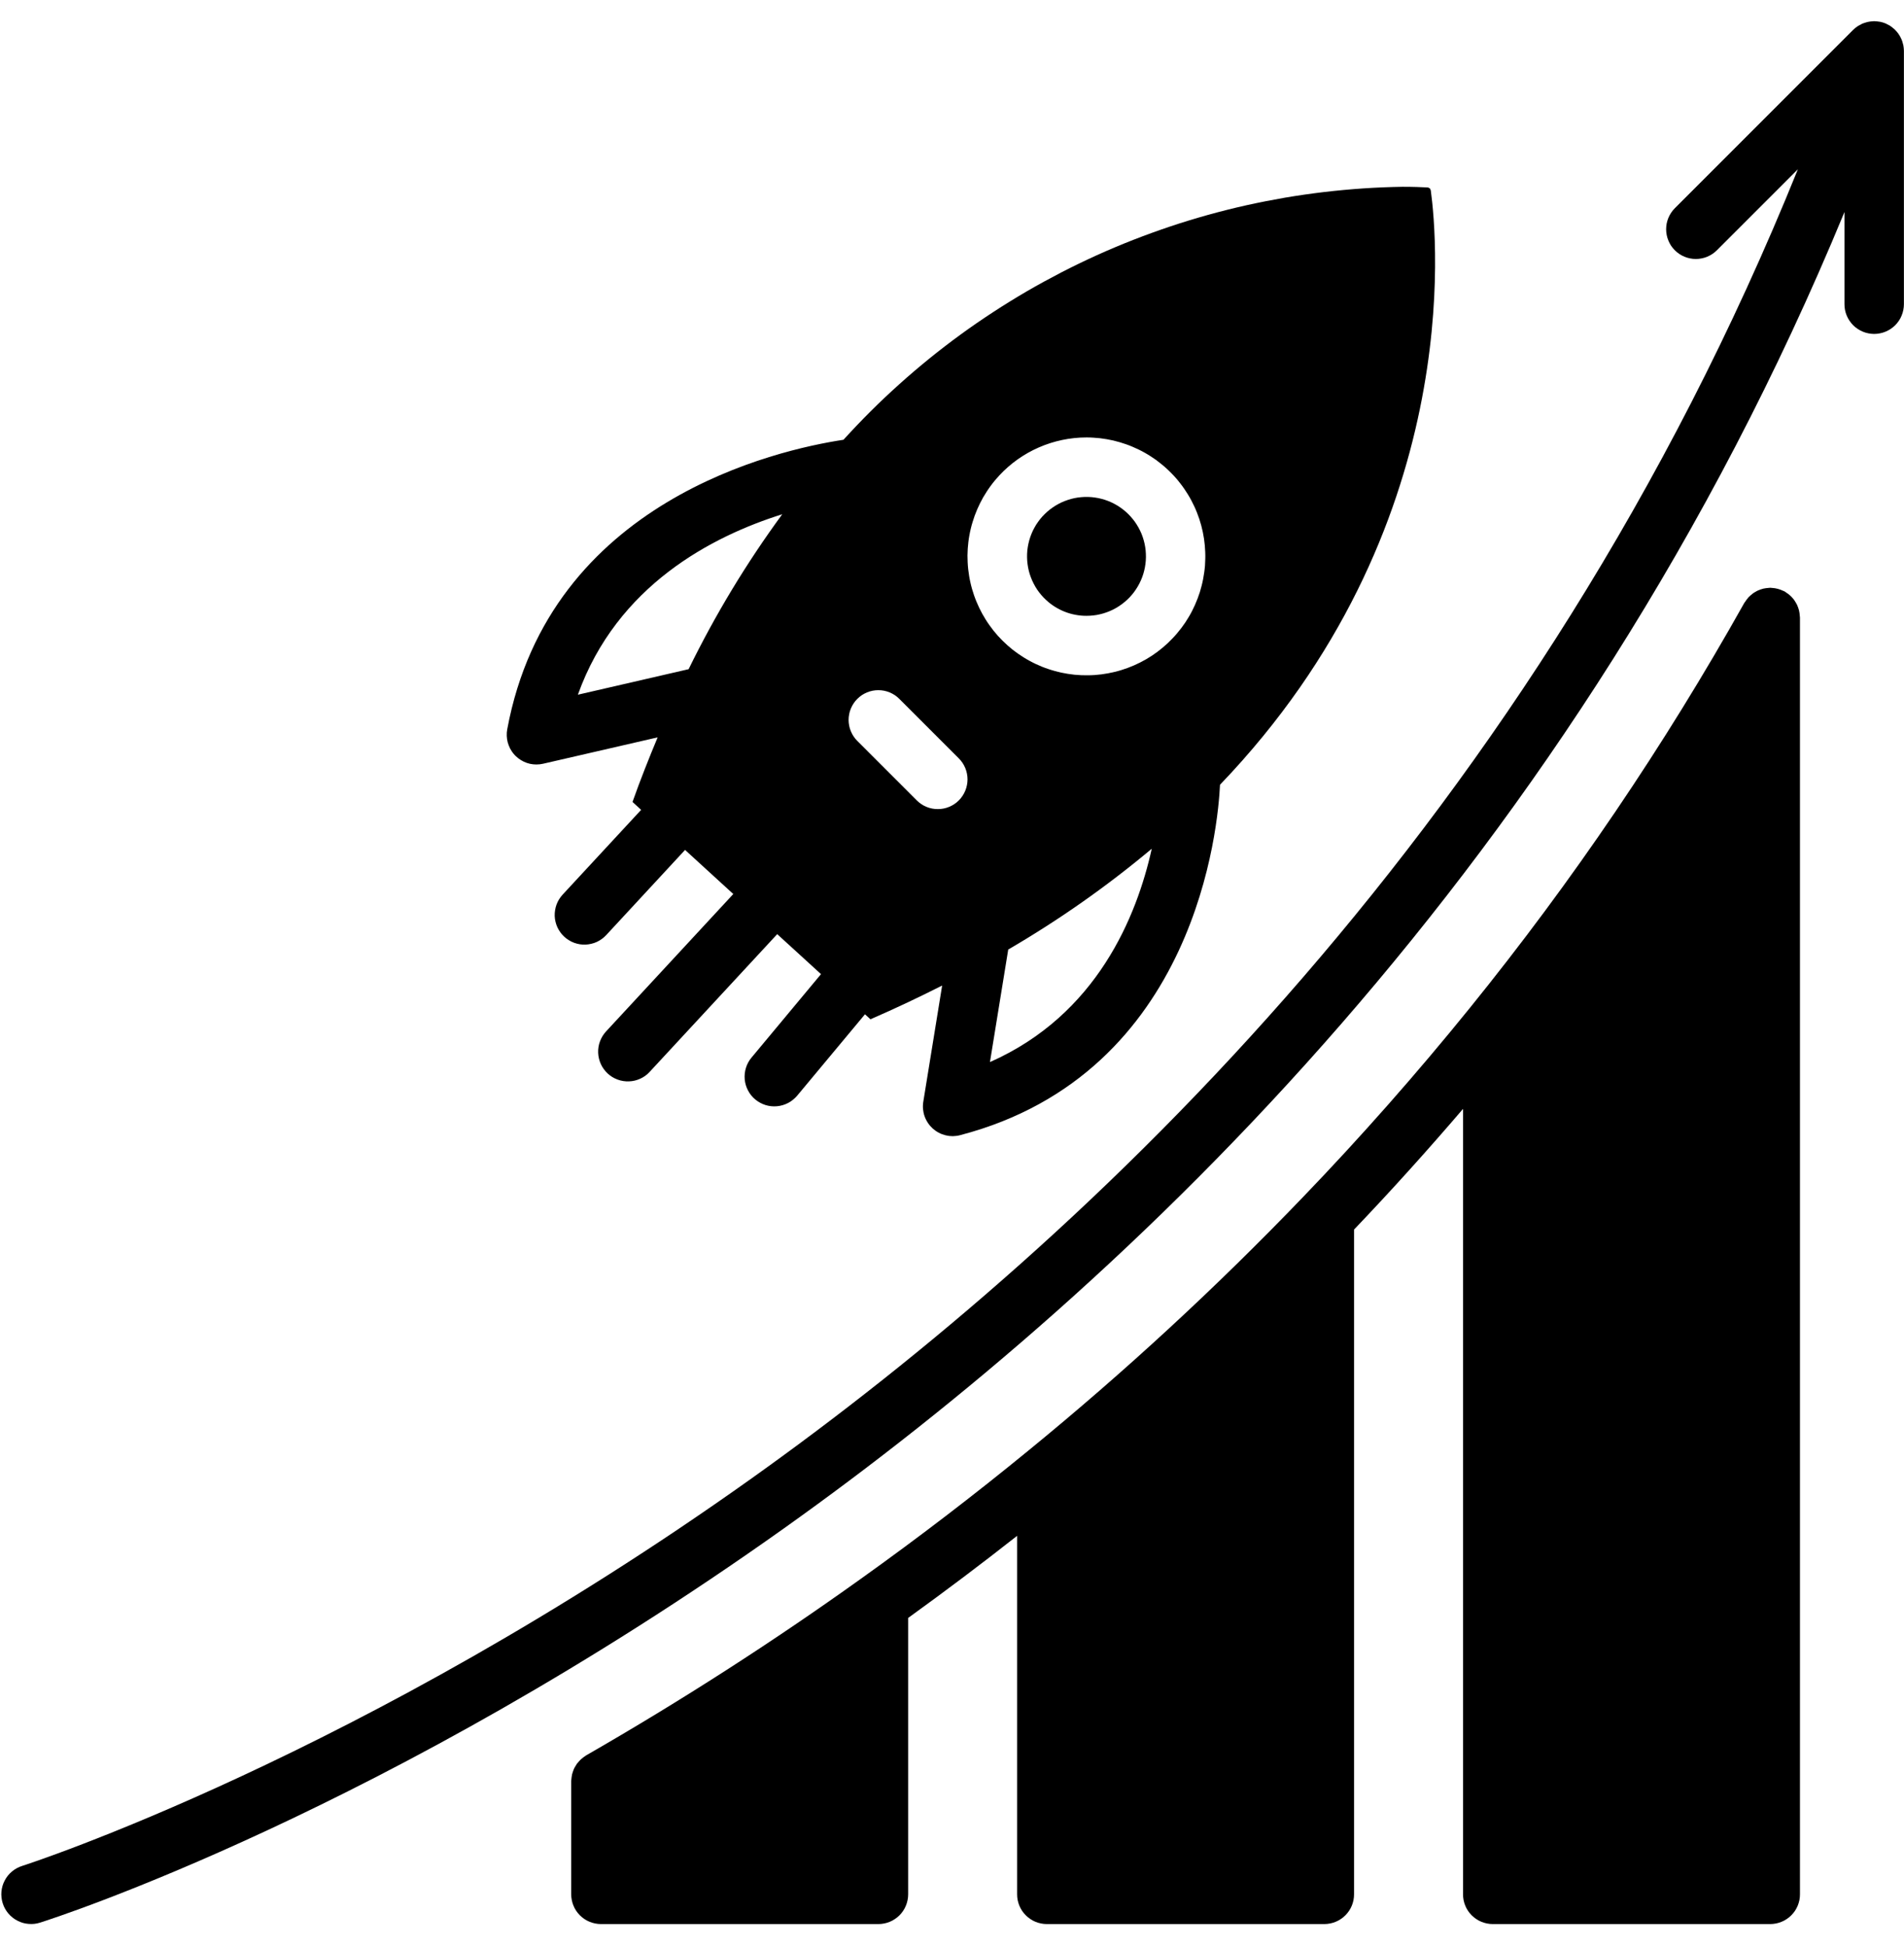 <svg width="45" height="46" viewBox="0 0 45 46" fill="none" xmlns="http://www.w3.org/2000/svg">
<g id="tild3864-3732-4162-a239-376361663066__progress" clip-path="url(#clip0_6784_27552)">
<path id="Vector" d="M12.679 18.065C12.732 18.065 12.785 18.059 12.837 18.047L15.543 17.424C15.338 17.916 15.137 18.42 14.949 18.95L15.153 19.137L13.296 21.142C13.265 21.176 13.238 21.213 13.213 21.252C13.189 21.291 13.169 21.333 13.153 21.376C13.137 21.419 13.126 21.463 13.119 21.509C13.111 21.554 13.109 21.6 13.11 21.646C13.112 21.692 13.118 21.738 13.129 21.782C13.14 21.827 13.155 21.871 13.174 21.913C13.194 21.954 13.217 21.994 13.244 22.031C13.271 22.069 13.301 22.103 13.335 22.134C13.369 22.166 13.405 22.193 13.445 22.217C13.484 22.242 13.525 22.262 13.568 22.278C13.612 22.294 13.656 22.305 13.701 22.313C13.747 22.32 13.793 22.323 13.839 22.321C13.885 22.319 13.93 22.313 13.975 22.302C14.02 22.292 14.063 22.277 14.105 22.258C14.147 22.238 14.187 22.215 14.224 22.188C14.261 22.161 14.296 22.131 14.327 22.097L16.191 20.084L17.331 21.126L14.323 24.374C14.292 24.408 14.264 24.445 14.24 24.484C14.216 24.523 14.196 24.565 14.18 24.608C14.164 24.651 14.152 24.695 14.145 24.741C14.138 24.787 14.135 24.832 14.137 24.878C14.139 24.924 14.145 24.97 14.156 25.015C14.167 25.06 14.182 25.103 14.201 25.145C14.22 25.187 14.243 25.226 14.271 25.264C14.298 25.301 14.328 25.335 14.362 25.367C14.396 25.398 14.432 25.426 14.471 25.45C14.511 25.474 14.552 25.494 14.595 25.51C14.639 25.526 14.683 25.538 14.728 25.545C14.774 25.552 14.819 25.555 14.866 25.553C14.912 25.552 14.957 25.545 15.002 25.535C15.047 25.524 15.09 25.509 15.132 25.49C15.174 25.471 15.214 25.448 15.251 25.421C15.288 25.394 15.323 25.363 15.354 25.329L18.369 22.074L19.404 23.019L17.76 24.993C17.73 25.028 17.705 25.066 17.683 25.107C17.661 25.147 17.643 25.189 17.63 25.233C17.616 25.277 17.607 25.322 17.602 25.368C17.597 25.414 17.597 25.46 17.601 25.506C17.605 25.552 17.614 25.596 17.627 25.641C17.64 25.685 17.657 25.727 17.679 25.768C17.7 25.809 17.725 25.847 17.754 25.883C17.783 25.919 17.815 25.952 17.851 25.981C17.886 26.01 17.924 26.036 17.965 26.058C18.005 26.08 18.047 26.098 18.091 26.112C18.135 26.126 18.18 26.135 18.226 26.14C18.272 26.145 18.318 26.145 18.363 26.141C18.41 26.137 18.455 26.128 18.499 26.115C18.543 26.102 18.585 26.085 18.626 26.064C18.667 26.043 18.706 26.017 18.741 25.988C18.777 25.959 18.81 25.927 18.84 25.892L20.443 23.968L20.573 24.086C21.164 23.829 21.727 23.562 22.267 23.289L21.822 26.032C21.817 26.061 21.814 26.09 21.813 26.119C21.812 26.148 21.812 26.177 21.815 26.206C21.818 26.235 21.822 26.264 21.828 26.293C21.834 26.321 21.842 26.349 21.852 26.377C21.861 26.404 21.872 26.431 21.886 26.457C21.898 26.483 21.913 26.508 21.929 26.532C21.945 26.557 21.963 26.58 21.981 26.602C22 26.624 22.021 26.645 22.042 26.665C22.064 26.684 22.087 26.703 22.11 26.719C22.134 26.736 22.159 26.751 22.185 26.765C22.21 26.779 22.237 26.791 22.264 26.801C22.291 26.811 22.319 26.82 22.347 26.827C22.376 26.834 22.404 26.839 22.433 26.843C22.462 26.846 22.491 26.848 22.52 26.848C22.549 26.847 22.578 26.845 22.607 26.841C22.636 26.837 22.665 26.832 22.693 26.824C28.301 25.358 28.792 19.47 28.834 18.544C34.635 12.495 33.967 5.604 33.817 4.509C33.815 4.487 33.806 4.467 33.791 4.45C33.773 4.437 33.752 4.429 33.729 4.429C33.606 4.422 33.41 4.414 33.152 4.414C32.841 4.419 32.531 4.431 32.221 4.452C31.91 4.473 31.601 4.502 31.292 4.538C30.983 4.575 30.676 4.619 30.369 4.671C30.063 4.724 29.758 4.784 29.455 4.851C29.151 4.919 28.85 4.995 28.55 5.078C28.251 5.162 27.953 5.252 27.659 5.351C27.364 5.45 27.072 5.556 26.782 5.669C26.493 5.782 26.206 5.903 25.923 6.031C25.64 6.159 25.36 6.295 25.084 6.437C24.808 6.58 24.535 6.729 24.266 6.885C23.998 7.042 23.733 7.205 23.473 7.375C23.212 7.545 22.956 7.721 22.705 7.904C22.454 8.087 22.208 8.276 21.966 8.472C21.724 8.668 21.488 8.869 21.257 9.077C21.025 9.285 20.799 9.498 20.579 9.717C20.359 9.937 20.144 10.162 19.935 10.392C18.383 10.627 12.99 11.828 11.988 17.235C11.984 17.26 11.98 17.285 11.978 17.311C11.977 17.337 11.976 17.362 11.977 17.388C11.978 17.414 11.98 17.439 11.984 17.465C11.988 17.49 11.993 17.515 11.999 17.54C12.006 17.565 12.014 17.589 12.023 17.613C12.032 17.637 12.043 17.661 12.054 17.684C12.066 17.707 12.079 17.729 12.093 17.75C12.107 17.772 12.123 17.792 12.139 17.812C12.155 17.832 12.173 17.851 12.191 17.868C12.21 17.886 12.229 17.903 12.25 17.919C12.27 17.934 12.291 17.949 12.313 17.962C12.335 17.976 12.357 17.988 12.381 17.999C12.404 18.01 12.428 18.019 12.452 18.028C12.476 18.036 12.501 18.043 12.526 18.049C12.551 18.054 12.577 18.058 12.602 18.061C12.628 18.064 12.653 18.065 12.679 18.065ZM23.397 25.097L23.829 22.438C25.027 21.74 26.158 20.946 27.221 20.056C26.869 21.648 25.928 23.979 23.397 25.097ZM23.615 11.238C23.747 11.096 23.892 10.969 24.049 10.857C24.207 10.745 24.375 10.65 24.552 10.573C24.73 10.495 24.913 10.437 25.102 10.397C25.292 10.357 25.484 10.337 25.677 10.337H25.677C25.73 10.337 25.784 10.338 25.837 10.342C25.89 10.345 25.943 10.349 25.996 10.355C26.049 10.361 26.102 10.369 26.154 10.378C26.207 10.387 26.259 10.398 26.311 10.409C26.363 10.421 26.414 10.435 26.465 10.45C26.517 10.465 26.567 10.481 26.617 10.499C26.668 10.517 26.718 10.536 26.766 10.557C26.816 10.578 26.864 10.6 26.912 10.623C26.96 10.646 27.007 10.671 27.053 10.697C27.1 10.723 27.146 10.751 27.191 10.78C27.235 10.808 27.279 10.838 27.323 10.869C27.366 10.901 27.408 10.933 27.449 10.967C27.491 11 27.531 11.035 27.57 11.071C27.61 11.107 27.648 11.144 27.685 11.182C27.723 11.22 27.759 11.259 27.794 11.299C27.829 11.339 27.863 11.38 27.895 11.423C27.928 11.464 27.96 11.508 27.99 11.552C28.02 11.595 28.049 11.64 28.077 11.686C28.105 11.731 28.131 11.777 28.156 11.824C28.181 11.871 28.205 11.919 28.227 11.967C28.25 12.016 28.271 12.065 28.29 12.114C28.31 12.164 28.328 12.214 28.345 12.264C28.361 12.315 28.377 12.366 28.391 12.418C28.405 12.469 28.417 12.521 28.428 12.573C28.439 12.625 28.448 12.678 28.456 12.73C28.464 12.783 28.47 12.836 28.475 12.889C28.48 12.942 28.483 12.995 28.485 13.048C28.487 13.102 28.488 13.155 28.486 13.208C28.485 13.261 28.483 13.315 28.479 13.368C28.474 13.421 28.469 13.474 28.461 13.527C28.454 13.579 28.445 13.632 28.435 13.684C28.425 13.737 28.413 13.789 28.4 13.84C28.387 13.892 28.372 13.943 28.357 13.994C28.34 14.045 28.323 14.095 28.304 14.145C28.285 14.195 28.265 14.244 28.243 14.293C28.221 14.341 28.198 14.389 28.174 14.437C28.15 14.484 28.124 14.531 28.097 14.576C28.07 14.622 28.041 14.667 28.012 14.712C27.982 14.756 27.951 14.799 27.919 14.842C27.887 14.884 27.853 14.926 27.819 14.966C27.784 15.007 27.749 15.047 27.712 15.085C27.675 15.124 27.637 15.161 27.599 15.198C27.56 15.234 27.52 15.27 27.479 15.304C27.438 15.338 27.396 15.371 27.354 15.403C27.311 15.434 27.267 15.465 27.223 15.495C27.178 15.524 27.133 15.552 27.087 15.579C27.041 15.605 26.994 15.631 26.946 15.655C26.899 15.679 26.85 15.701 26.802 15.723C26.753 15.744 26.703 15.764 26.653 15.783C26.604 15.801 26.553 15.818 26.502 15.834C26.451 15.85 26.4 15.864 26.348 15.876C26.296 15.889 26.244 15.9 26.192 15.91C26.14 15.92 26.087 15.928 26.034 15.935C25.981 15.942 25.928 15.947 25.875 15.951C25.822 15.954 25.768 15.957 25.715 15.957C25.662 15.958 25.609 15.957 25.556 15.955C25.502 15.953 25.449 15.949 25.396 15.944C25.343 15.938 25.29 15.931 25.238 15.923C25.185 15.915 25.133 15.905 25.081 15.894C25.029 15.882 24.977 15.87 24.926 15.855C24.874 15.841 24.823 15.825 24.773 15.808C24.722 15.791 24.672 15.773 24.623 15.753C24.573 15.733 24.525 15.711 24.477 15.689C24.428 15.666 24.381 15.642 24.334 15.616C24.287 15.591 24.241 15.564 24.196 15.536C24.151 15.508 24.106 15.478 24.063 15.448C24.019 15.417 23.976 15.386 23.934 15.353C23.893 15.319 23.852 15.285 23.812 15.25C23.772 15.214 23.733 15.178 23.695 15.14C23.658 15.103 23.621 15.064 23.585 15.025C23.55 14.985 23.515 14.944 23.482 14.903C23.449 14.861 23.417 14.819 23.386 14.775C23.355 14.732 23.325 14.687 23.297 14.642C23.269 14.597 23.242 14.551 23.216 14.505C23.19 14.458 23.166 14.411 23.143 14.363C23.12 14.315 23.098 14.266 23.078 14.217C23.057 14.167 23.039 14.117 23.021 14.067C23.004 14.017 22.988 13.966 22.973 13.915C22.959 13.863 22.945 13.812 22.934 13.76C22.922 13.708 22.912 13.656 22.904 13.603C22.895 13.55 22.888 13.498 22.882 13.445C22.877 13.392 22.872 13.338 22.87 13.285C22.867 13.232 22.866 13.179 22.866 13.126C22.867 13.072 22.869 13.019 22.872 12.966C22.876 12.913 22.881 12.86 22.887 12.807C22.893 12.754 22.902 12.701 22.911 12.649C22.921 12.596 22.931 12.544 22.944 12.492C22.956 12.441 22.97 12.389 22.986 12.338C23.001 12.287 23.018 12.237 23.036 12.186C23.054 12.136 23.074 12.087 23.095 12.038C23.116 11.989 23.138 11.941 23.162 11.893C23.186 11.845 23.211 11.798 23.237 11.752C23.264 11.706 23.292 11.66 23.321 11.616C23.35 11.571 23.38 11.527 23.412 11.484C23.443 11.441 23.476 11.399 23.51 11.358C23.544 11.317 23.579 11.277 23.615 11.238ZM20.262 16.515C20.295 16.482 20.33 16.453 20.368 16.427C20.407 16.402 20.447 16.38 20.49 16.362C20.532 16.345 20.576 16.331 20.622 16.322C20.667 16.313 20.712 16.309 20.759 16.309C20.805 16.309 20.851 16.313 20.896 16.322C20.941 16.331 20.985 16.345 21.027 16.362C21.07 16.38 21.111 16.402 21.149 16.427C21.188 16.453 21.223 16.482 21.255 16.515L22.66 17.92C22.693 17.952 22.722 17.988 22.748 18.026C22.774 18.065 22.795 18.105 22.813 18.148C22.831 18.191 22.844 18.234 22.853 18.279C22.862 18.325 22.867 18.371 22.867 18.417C22.867 18.463 22.862 18.509 22.853 18.554C22.844 18.599 22.831 18.643 22.813 18.686C22.796 18.728 22.774 18.769 22.748 18.807C22.723 18.846 22.694 18.881 22.661 18.914C22.628 18.947 22.593 18.976 22.555 19.001C22.516 19.027 22.476 19.048 22.433 19.066C22.39 19.084 22.346 19.097 22.301 19.106C22.256 19.115 22.21 19.119 22.164 19.119C22.118 19.119 22.072 19.115 22.027 19.106C21.982 19.097 21.938 19.084 21.895 19.066C21.852 19.048 21.812 19.027 21.774 19.001C21.735 18.975 21.7 18.946 21.667 18.913L20.262 17.508C20.229 17.476 20.2 17.44 20.175 17.402C20.149 17.363 20.127 17.323 20.11 17.28C20.092 17.238 20.078 17.194 20.07 17.149C20.061 17.103 20.056 17.058 20.056 17.012C20.056 16.965 20.061 16.92 20.07 16.874C20.078 16.829 20.092 16.785 20.11 16.743C20.127 16.7 20.149 16.66 20.175 16.621C20.2 16.583 20.229 16.547 20.262 16.515ZM18.488 12.152C17.641 13.307 16.904 14.527 16.275 15.813L13.658 16.416C14.581 13.838 16.826 12.673 18.488 12.152Z" fill="black"/>
<path id="Vector_2" d="M25.678 14.552C25.733 14.552 25.786 14.549 25.84 14.543C25.894 14.537 25.947 14.528 26 14.515C26.052 14.503 26.104 14.488 26.155 14.469C26.206 14.451 26.256 14.43 26.304 14.406C26.352 14.382 26.399 14.355 26.445 14.325C26.49 14.296 26.533 14.264 26.575 14.229C26.617 14.195 26.656 14.158 26.694 14.119C26.731 14.08 26.766 14.039 26.799 13.996C26.831 13.953 26.861 13.908 26.889 13.861C26.916 13.815 26.941 13.767 26.963 13.717C26.985 13.668 27.004 13.617 27.02 13.566C27.036 13.514 27.049 13.462 27.059 13.409C27.069 13.355 27.076 13.302 27.08 13.248C27.084 13.194 27.085 13.14 27.082 13.086C27.08 13.032 27.075 12.978 27.066 12.925C27.058 12.871 27.046 12.819 27.031 12.766C27.017 12.714 26.999 12.664 26.979 12.613C26.958 12.563 26.934 12.515 26.908 12.467C26.882 12.42 26.853 12.374 26.822 12.33C26.79 12.287 26.756 12.244 26.72 12.204C26.684 12.164 26.645 12.126 26.605 12.091C26.564 12.055 26.522 12.022 26.477 11.991C26.433 11.96 26.386 11.932 26.339 11.907C26.291 11.881 26.242 11.859 26.192 11.839C26.141 11.819 26.09 11.803 26.038 11.789C25.985 11.775 25.932 11.764 25.879 11.757C25.825 11.749 25.772 11.744 25.717 11.743C25.663 11.741 25.609 11.743 25.555 11.748C25.502 11.752 25.448 11.76 25.395 11.771C25.342 11.782 25.29 11.796 25.239 11.813C25.188 11.83 25.137 11.85 25.088 11.872C25.039 11.895 24.991 11.921 24.945 11.949C24.899 11.977 24.855 12.008 24.812 12.041C24.77 12.075 24.729 12.11 24.691 12.148C24.652 12.186 24.616 12.226 24.582 12.268C24.549 12.311 24.517 12.355 24.488 12.4C24.46 12.446 24.434 12.494 24.41 12.542C24.387 12.591 24.367 12.641 24.349 12.693C24.332 12.744 24.317 12.796 24.306 12.848C24.294 12.901 24.286 12.955 24.28 13.008C24.275 13.062 24.273 13.116 24.274 13.17C24.274 13.224 24.279 13.278 24.286 13.332C24.293 13.385 24.303 13.438 24.316 13.491C24.329 13.543 24.346 13.595 24.365 13.645C24.384 13.696 24.406 13.745 24.431 13.793C24.456 13.841 24.483 13.888 24.513 13.933C24.544 13.977 24.576 14.021 24.612 14.062C24.647 14.103 24.684 14.142 24.724 14.178C24.788 14.238 24.857 14.291 24.932 14.338C25.006 14.384 25.084 14.424 25.166 14.456C25.247 14.488 25.331 14.512 25.418 14.528C25.504 14.544 25.591 14.553 25.678 14.552Z" fill="black"/>
<path id="Vector_3" d="M44.998 1.201C44.997 1.158 44.993 1.114 44.985 1.072C44.982 1.057 44.977 1.042 44.973 1.028C44.967 1.001 44.959 0.975 44.949 0.949C44.943 0.933 44.935 0.917 44.928 0.902C44.917 0.878 44.904 0.856 44.891 0.834C44.882 0.82 44.873 0.806 44.863 0.792C44.847 0.771 44.831 0.75 44.813 0.731C44.802 0.719 44.791 0.707 44.779 0.695C44.76 0.677 44.739 0.66 44.718 0.644C44.705 0.635 44.692 0.624 44.678 0.615C44.675 0.613 44.672 0.61 44.669 0.608C44.647 0.595 44.624 0.583 44.6 0.572C44.588 0.566 44.577 0.559 44.564 0.554C44.525 0.538 44.484 0.525 44.442 0.516C44.432 0.514 44.422 0.514 44.412 0.512C44.378 0.506 44.345 0.503 44.31 0.502C44.305 0.501 44.3 0.5 44.295 0.5C44.286 0.5 44.277 0.503 44.267 0.503C44.238 0.504 44.208 0.507 44.179 0.512C44.163 0.514 44.148 0.517 44.132 0.521C44.105 0.528 44.079 0.536 44.053 0.545C44.038 0.551 44.023 0.556 44.009 0.562C43.982 0.575 43.956 0.589 43.931 0.604C43.92 0.611 43.908 0.617 43.898 0.624C43.864 0.647 43.832 0.673 43.803 0.702L43.798 0.706L39.583 4.921C39.55 4.954 39.521 4.989 39.496 5.028C39.47 5.066 39.449 5.106 39.431 5.149C39.414 5.192 39.4 5.236 39.391 5.281C39.383 5.326 39.378 5.372 39.378 5.418C39.378 5.464 39.383 5.51 39.392 5.555C39.401 5.6 39.414 5.644 39.432 5.686C39.449 5.729 39.471 5.769 39.496 5.808C39.522 5.846 39.551 5.881 39.584 5.914C39.616 5.946 39.652 5.976 39.69 6.001C39.728 6.027 39.769 6.049 39.811 6.066C39.854 6.084 39.898 6.097 39.943 6.106C39.988 6.115 40.034 6.12 40.08 6.12C40.126 6.12 40.172 6.115 40.217 6.106C40.262 6.098 40.306 6.084 40.349 6.067C40.391 6.049 40.432 6.027 40.47 6.002C40.508 5.976 40.544 5.947 40.577 5.915L42.492 4C36.287 19.363 25.748 29.249 17.759 34.938C8.525 41.514 0.603 44.067 0.524 44.092C0.479 44.106 0.437 44.124 0.397 44.146C0.356 44.168 0.318 44.194 0.283 44.224C0.247 44.254 0.215 44.286 0.186 44.322C0.157 44.358 0.132 44.397 0.111 44.438C0.089 44.479 0.072 44.522 0.059 44.566C0.046 44.61 0.038 44.655 0.034 44.701C0.03 44.747 0.03 44.793 0.036 44.839C0.041 44.885 0.05 44.93 0.064 44.974C0.078 45.018 0.096 45.061 0.118 45.101C0.141 45.142 0.167 45.18 0.196 45.215C0.226 45.25 0.259 45.282 0.295 45.311C0.331 45.34 0.37 45.365 0.411 45.386C0.452 45.407 0.495 45.425 0.539 45.438C0.583 45.45 0.628 45.459 0.675 45.462C0.721 45.466 0.767 45.466 0.812 45.461C0.858 45.456 0.903 45.446 0.947 45.432C1.277 45.328 9.123 42.804 18.532 36.113C26.606 30.37 37.23 20.427 43.593 5.01V7.188C43.593 7.234 43.597 7.28 43.606 7.325C43.615 7.37 43.628 7.414 43.646 7.457C43.664 7.5 43.685 7.54 43.711 7.578C43.737 7.617 43.766 7.652 43.798 7.685C43.831 7.718 43.867 7.747 43.905 7.772C43.943 7.798 43.984 7.819 44.026 7.837C44.069 7.855 44.113 7.868 44.158 7.877C44.203 7.886 44.249 7.891 44.295 7.891C44.341 7.891 44.387 7.886 44.432 7.877C44.478 7.868 44.522 7.855 44.564 7.837C44.607 7.819 44.647 7.798 44.686 7.772C44.724 7.747 44.759 7.718 44.792 7.685C44.825 7.652 44.854 7.617 44.88 7.578C44.905 7.54 44.927 7.5 44.944 7.457C44.962 7.414 44.975 7.37 44.984 7.325C44.993 7.28 44.998 7.234 44.998 7.188V1.202L44.998 1.201Z" fill="black"/>
<path id="Vector_4" d="M42.531 14.49C42.528 14.468 42.524 14.446 42.519 14.425C42.514 14.403 42.506 14.382 42.499 14.36C42.492 14.339 42.483 14.317 42.474 14.296C42.465 14.276 42.454 14.257 42.442 14.238C42.431 14.218 42.419 14.199 42.406 14.181C42.393 14.162 42.378 14.145 42.363 14.128C42.348 14.111 42.333 14.094 42.316 14.079C42.3 14.064 42.283 14.05 42.266 14.037C42.246 14.022 42.225 14.007 42.204 13.994C42.196 13.989 42.19 13.983 42.182 13.978C42.171 13.972 42.16 13.97 42.15 13.964C42.127 13.953 42.103 13.943 42.079 13.934C42.058 13.926 42.036 13.919 42.015 13.914C41.993 13.908 41.972 13.903 41.95 13.9C41.924 13.896 41.898 13.893 41.873 13.892C41.861 13.892 41.85 13.889 41.839 13.889C41.829 13.889 41.821 13.891 41.812 13.891C41.786 13.893 41.761 13.895 41.735 13.899C41.714 13.902 41.693 13.905 41.673 13.91C41.65 13.916 41.627 13.923 41.605 13.931C41.585 13.939 41.564 13.946 41.545 13.955C41.523 13.965 41.503 13.977 41.483 13.989C41.464 13.999 41.446 14.01 41.429 14.023C41.41 14.037 41.391 14.052 41.374 14.068C41.357 14.082 41.341 14.097 41.326 14.113C41.311 14.13 41.298 14.147 41.284 14.165C41.269 14.184 41.254 14.205 41.241 14.226C41.236 14.234 41.23 14.24 41.225 14.248C39.333 17.624 37.169 20.816 34.734 23.824C33.48 25.373 32.155 26.875 30.793 28.29C28.748 30.419 26.582 32.418 24.296 34.285C23.025 35.326 21.698 36.342 20.352 37.303C18.269 38.795 16.082 40.2 13.853 41.48C13.846 41.484 13.84 41.49 13.833 41.495C13.812 41.508 13.792 41.522 13.773 41.538C13.755 41.551 13.738 41.565 13.722 41.58C13.706 41.595 13.691 41.612 13.677 41.629C13.661 41.646 13.646 41.663 13.632 41.682C13.62 41.7 13.609 41.719 13.598 41.739C13.586 41.758 13.574 41.778 13.565 41.798C13.556 41.819 13.549 41.84 13.541 41.862C13.534 41.883 13.526 41.905 13.521 41.927C13.516 41.948 13.513 41.969 13.51 41.991C13.506 42.016 13.504 42.041 13.502 42.066C13.502 42.074 13.5 42.082 13.5 42.09V44.763C13.5 44.809 13.505 44.855 13.514 44.9C13.523 44.945 13.536 44.989 13.554 45.032C13.571 45.075 13.593 45.115 13.619 45.154C13.644 45.192 13.673 45.227 13.706 45.26C13.739 45.292 13.774 45.322 13.812 45.347C13.851 45.373 13.891 45.395 13.934 45.412C13.976 45.43 14.021 45.443 14.066 45.452C14.111 45.461 14.157 45.466 14.203 45.466H20.761C20.807 45.466 20.853 45.461 20.898 45.452C20.944 45.443 20.987 45.43 21.03 45.412C21.073 45.395 21.113 45.373 21.151 45.347C21.19 45.322 21.225 45.292 21.258 45.26C21.291 45.227 21.32 45.192 21.345 45.154C21.371 45.115 21.393 45.075 21.41 45.032C21.428 44.989 21.441 44.945 21.45 44.9C21.459 44.855 21.464 44.809 21.464 44.763V38.232C22.334 37.604 23.196 36.956 24.039 36.292V44.763C24.039 44.809 24.043 44.855 24.052 44.9C24.061 44.945 24.075 44.989 24.092 45.032C24.11 45.075 24.132 45.115 24.157 45.154C24.183 45.192 24.212 45.227 24.245 45.26C24.277 45.292 24.313 45.322 24.351 45.347C24.389 45.373 24.43 45.395 24.472 45.412C24.515 45.43 24.559 45.443 24.604 45.452C24.649 45.461 24.695 45.466 24.741 45.466H31.3C31.346 45.466 31.392 45.461 31.437 45.452C31.482 45.443 31.526 45.43 31.569 45.412C31.611 45.395 31.652 45.373 31.69 45.347C31.729 45.322 31.764 45.292 31.797 45.26C31.829 45.227 31.858 45.192 31.884 45.154C31.91 45.115 31.931 45.075 31.949 45.032C31.967 44.989 31.98 44.945 31.989 44.9C31.998 44.855 32.002 44.809 32.002 44.763V29.055C32.88 28.136 33.74 27.182 34.578 26.203V44.763C34.578 44.809 34.582 44.855 34.591 44.9C34.6 44.945 34.613 44.989 34.631 45.032C34.648 45.075 34.67 45.115 34.696 45.154C34.721 45.192 34.751 45.227 34.783 45.26C34.816 45.292 34.851 45.322 34.89 45.347C34.928 45.373 34.968 45.395 35.011 45.412C35.054 45.43 35.098 45.443 35.143 45.452C35.188 45.461 35.234 45.466 35.28 45.466H41.839C41.885 45.466 41.93 45.461 41.976 45.452C42.021 45.443 42.065 45.43 42.107 45.412C42.15 45.395 42.191 45.373 42.229 45.347C42.267 45.322 42.303 45.292 42.335 45.26C42.368 45.227 42.397 45.192 42.423 45.154C42.448 45.115 42.47 45.075 42.488 45.032C42.505 44.989 42.519 44.945 42.528 44.9C42.537 44.855 42.541 44.809 42.541 44.763V14.591C42.541 14.582 42.539 14.573 42.538 14.564C42.537 14.539 42.535 14.514 42.531 14.49Z" fill="black"/>
</g>
<defs>
<clipPath id="clip0_6784_27552">
<rect width="45" height="45" fill="white" transform="translate(0 0.5)"/>
</clipPath>
</defs>
</svg>
